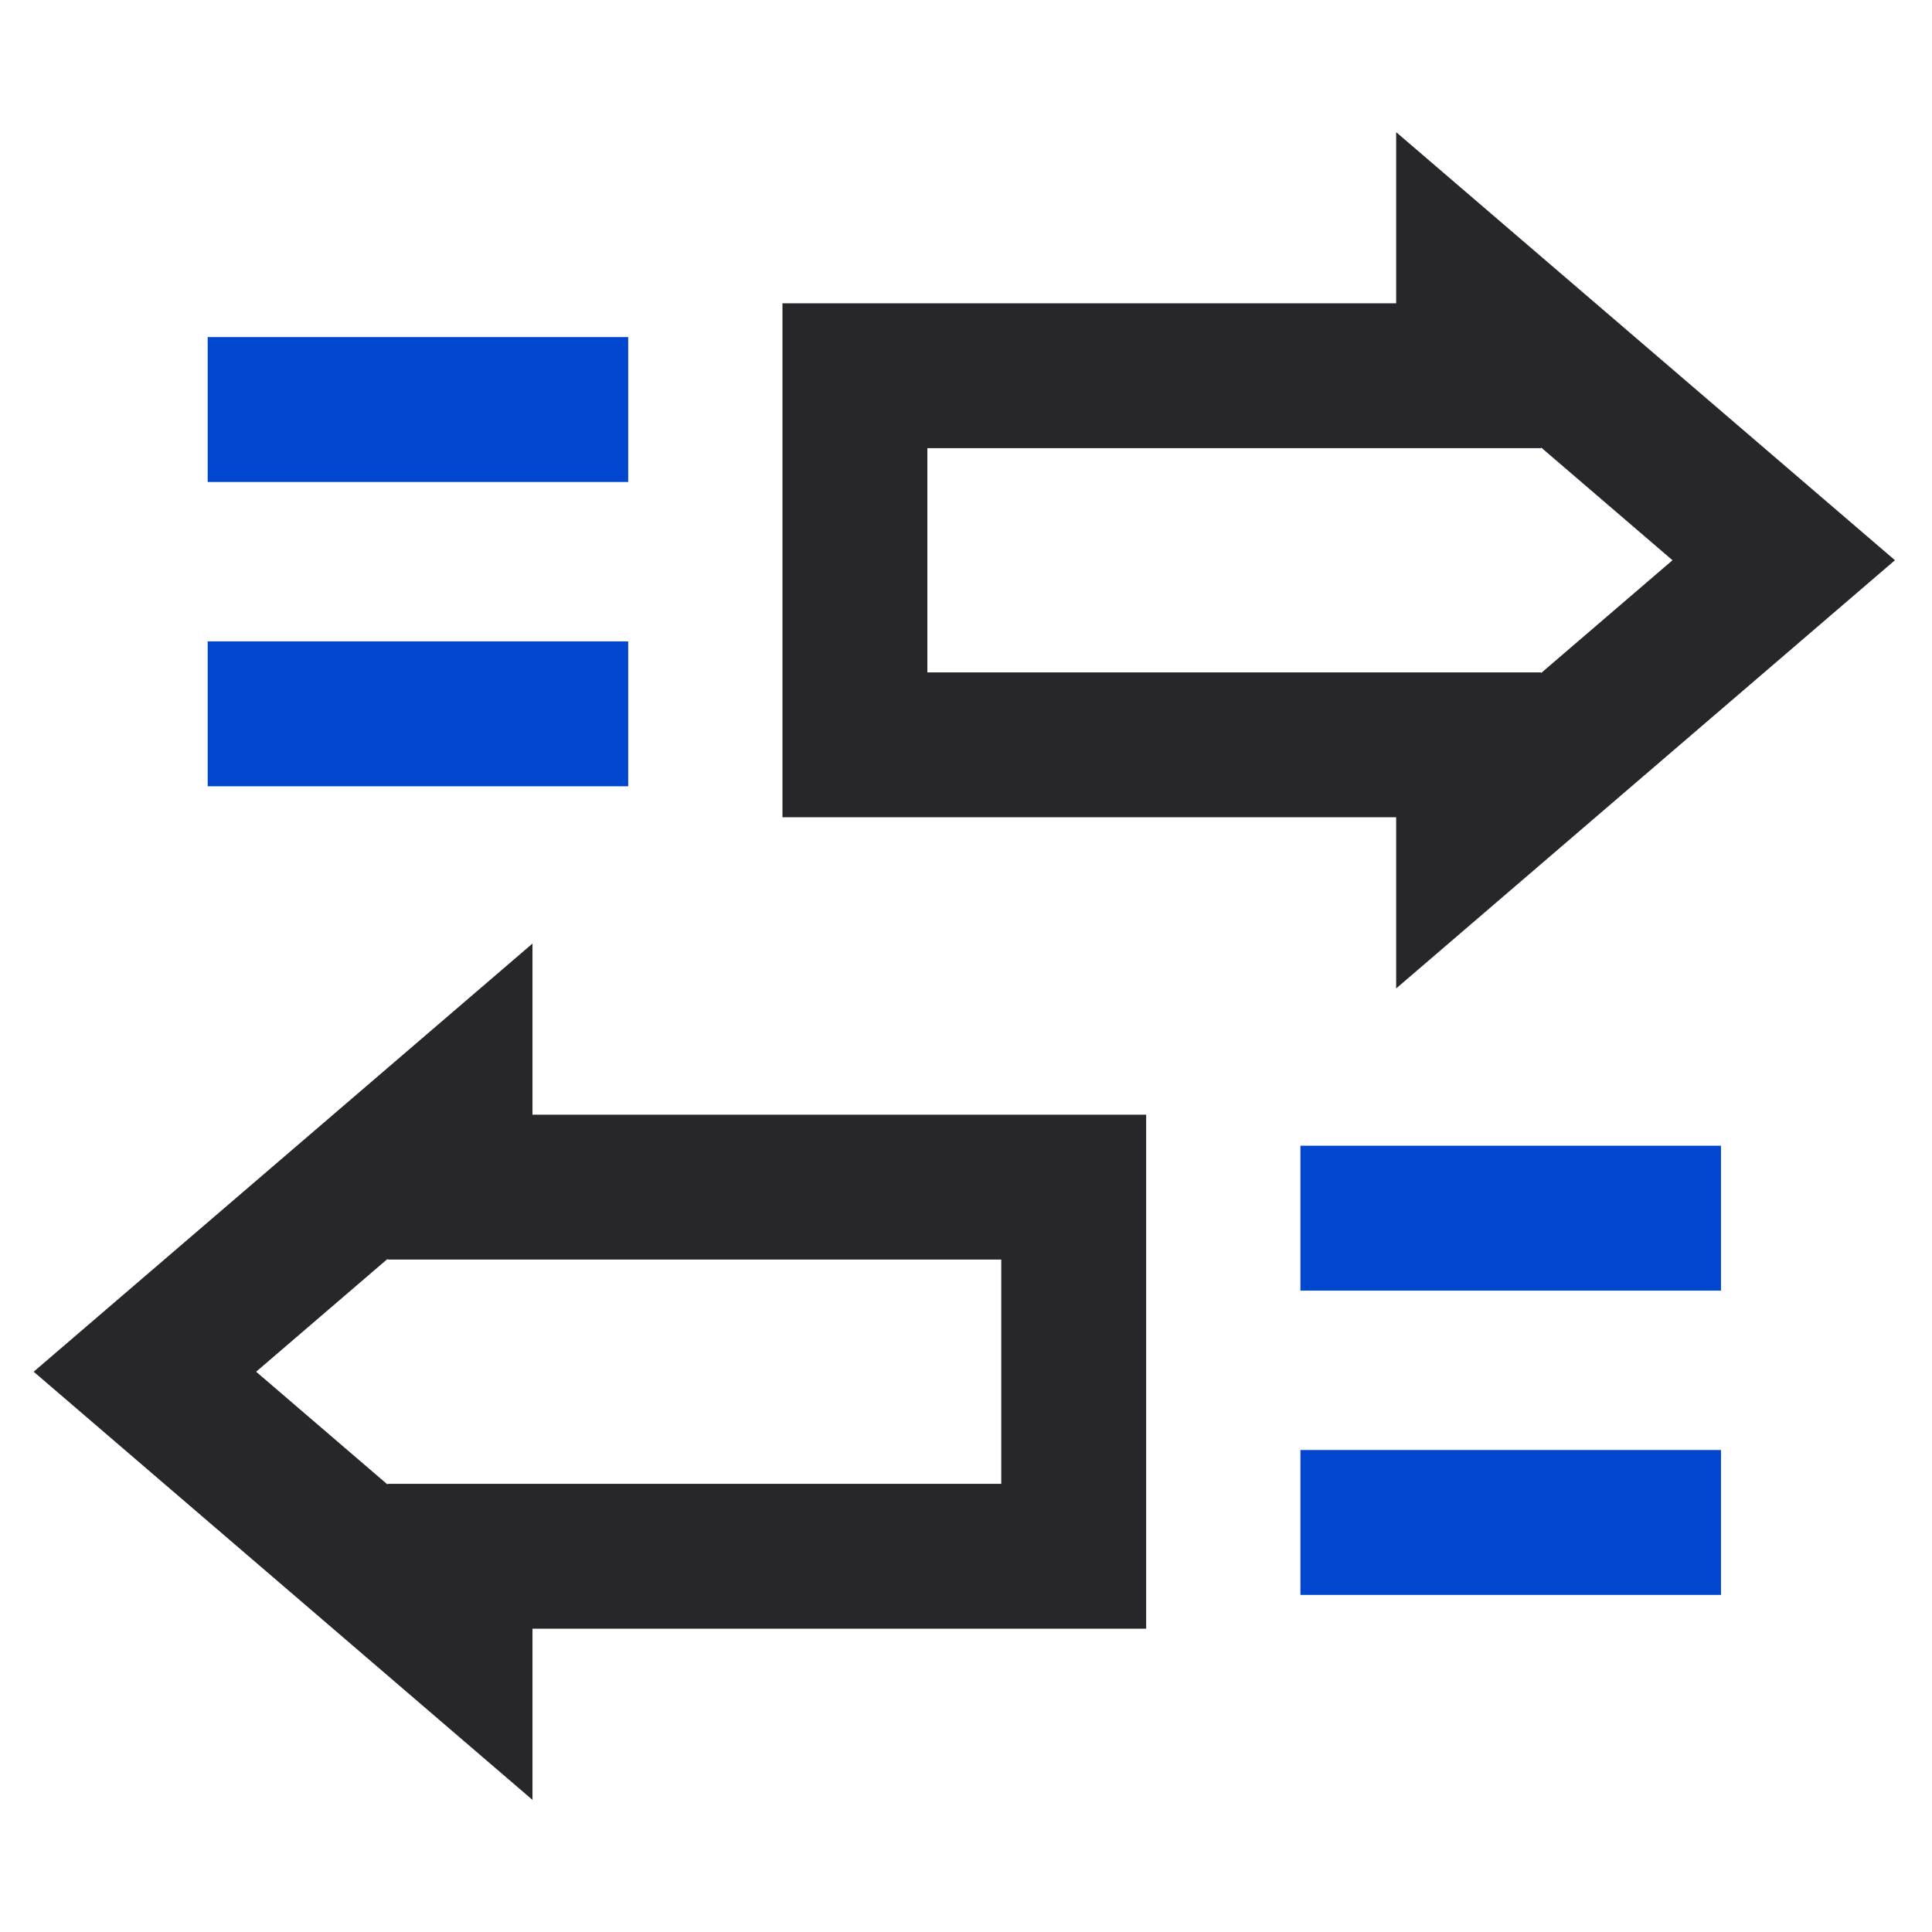 <?xml version="1.0" encoding="utf-8"?>
<!-- Generator: Adobe Illustrator 16.0.3, SVG Export Plug-In . SVG Version: 6.00 Build 0)  -->
<!DOCTYPE svg PUBLIC "-//W3C//DTD SVG 1.1//EN" "http://www.w3.org/Graphics/SVG/1.1/DTD/svg11.dtd">
<svg version="1.1" id="Layer_1" xmlns="http://www.w3.org/2000/svg" xmlns:xlink="http://www.w3.org/1999/xlink" x="0px" y="0px"
	 width="40px" height="40px" viewBox="0 -2 40 40" enable-background="new 0 -2 40 40" xml:space="preserve">
<path fill="none" stroke="#27262B" stroke-width="3" stroke-linecap="square" d="M22.23,22.578H9.524V20.8L3,26.4L9.524,32v-1.779
	H22.23V22.578z"/>
<path fill="none" stroke="#27262B" stroke-width="3" stroke-linecap="square" d="M17.7,13.421h12.706V15.2l6.524-5.601L30.406,4
	v1.779H17.7V13.421z"/>
<path fill="none" stroke="#0046CE" stroke-width="3" stroke-linecap="square" d="M28.424,29.521h5.707"/>
<path fill="none" stroke="#0046CE" stroke-width="3" stroke-linecap="square" d="M11.506,6.479H5.8"/>
<path fill="none" stroke="#0046CE" stroke-width="3" stroke-linecap="square" d="M11.506,12.779H5.8"/>
<path fill="none" stroke="#0046CE" stroke-width="3" stroke-linecap="square" d="M28.424,23.221h5.707"/>
</svg>
